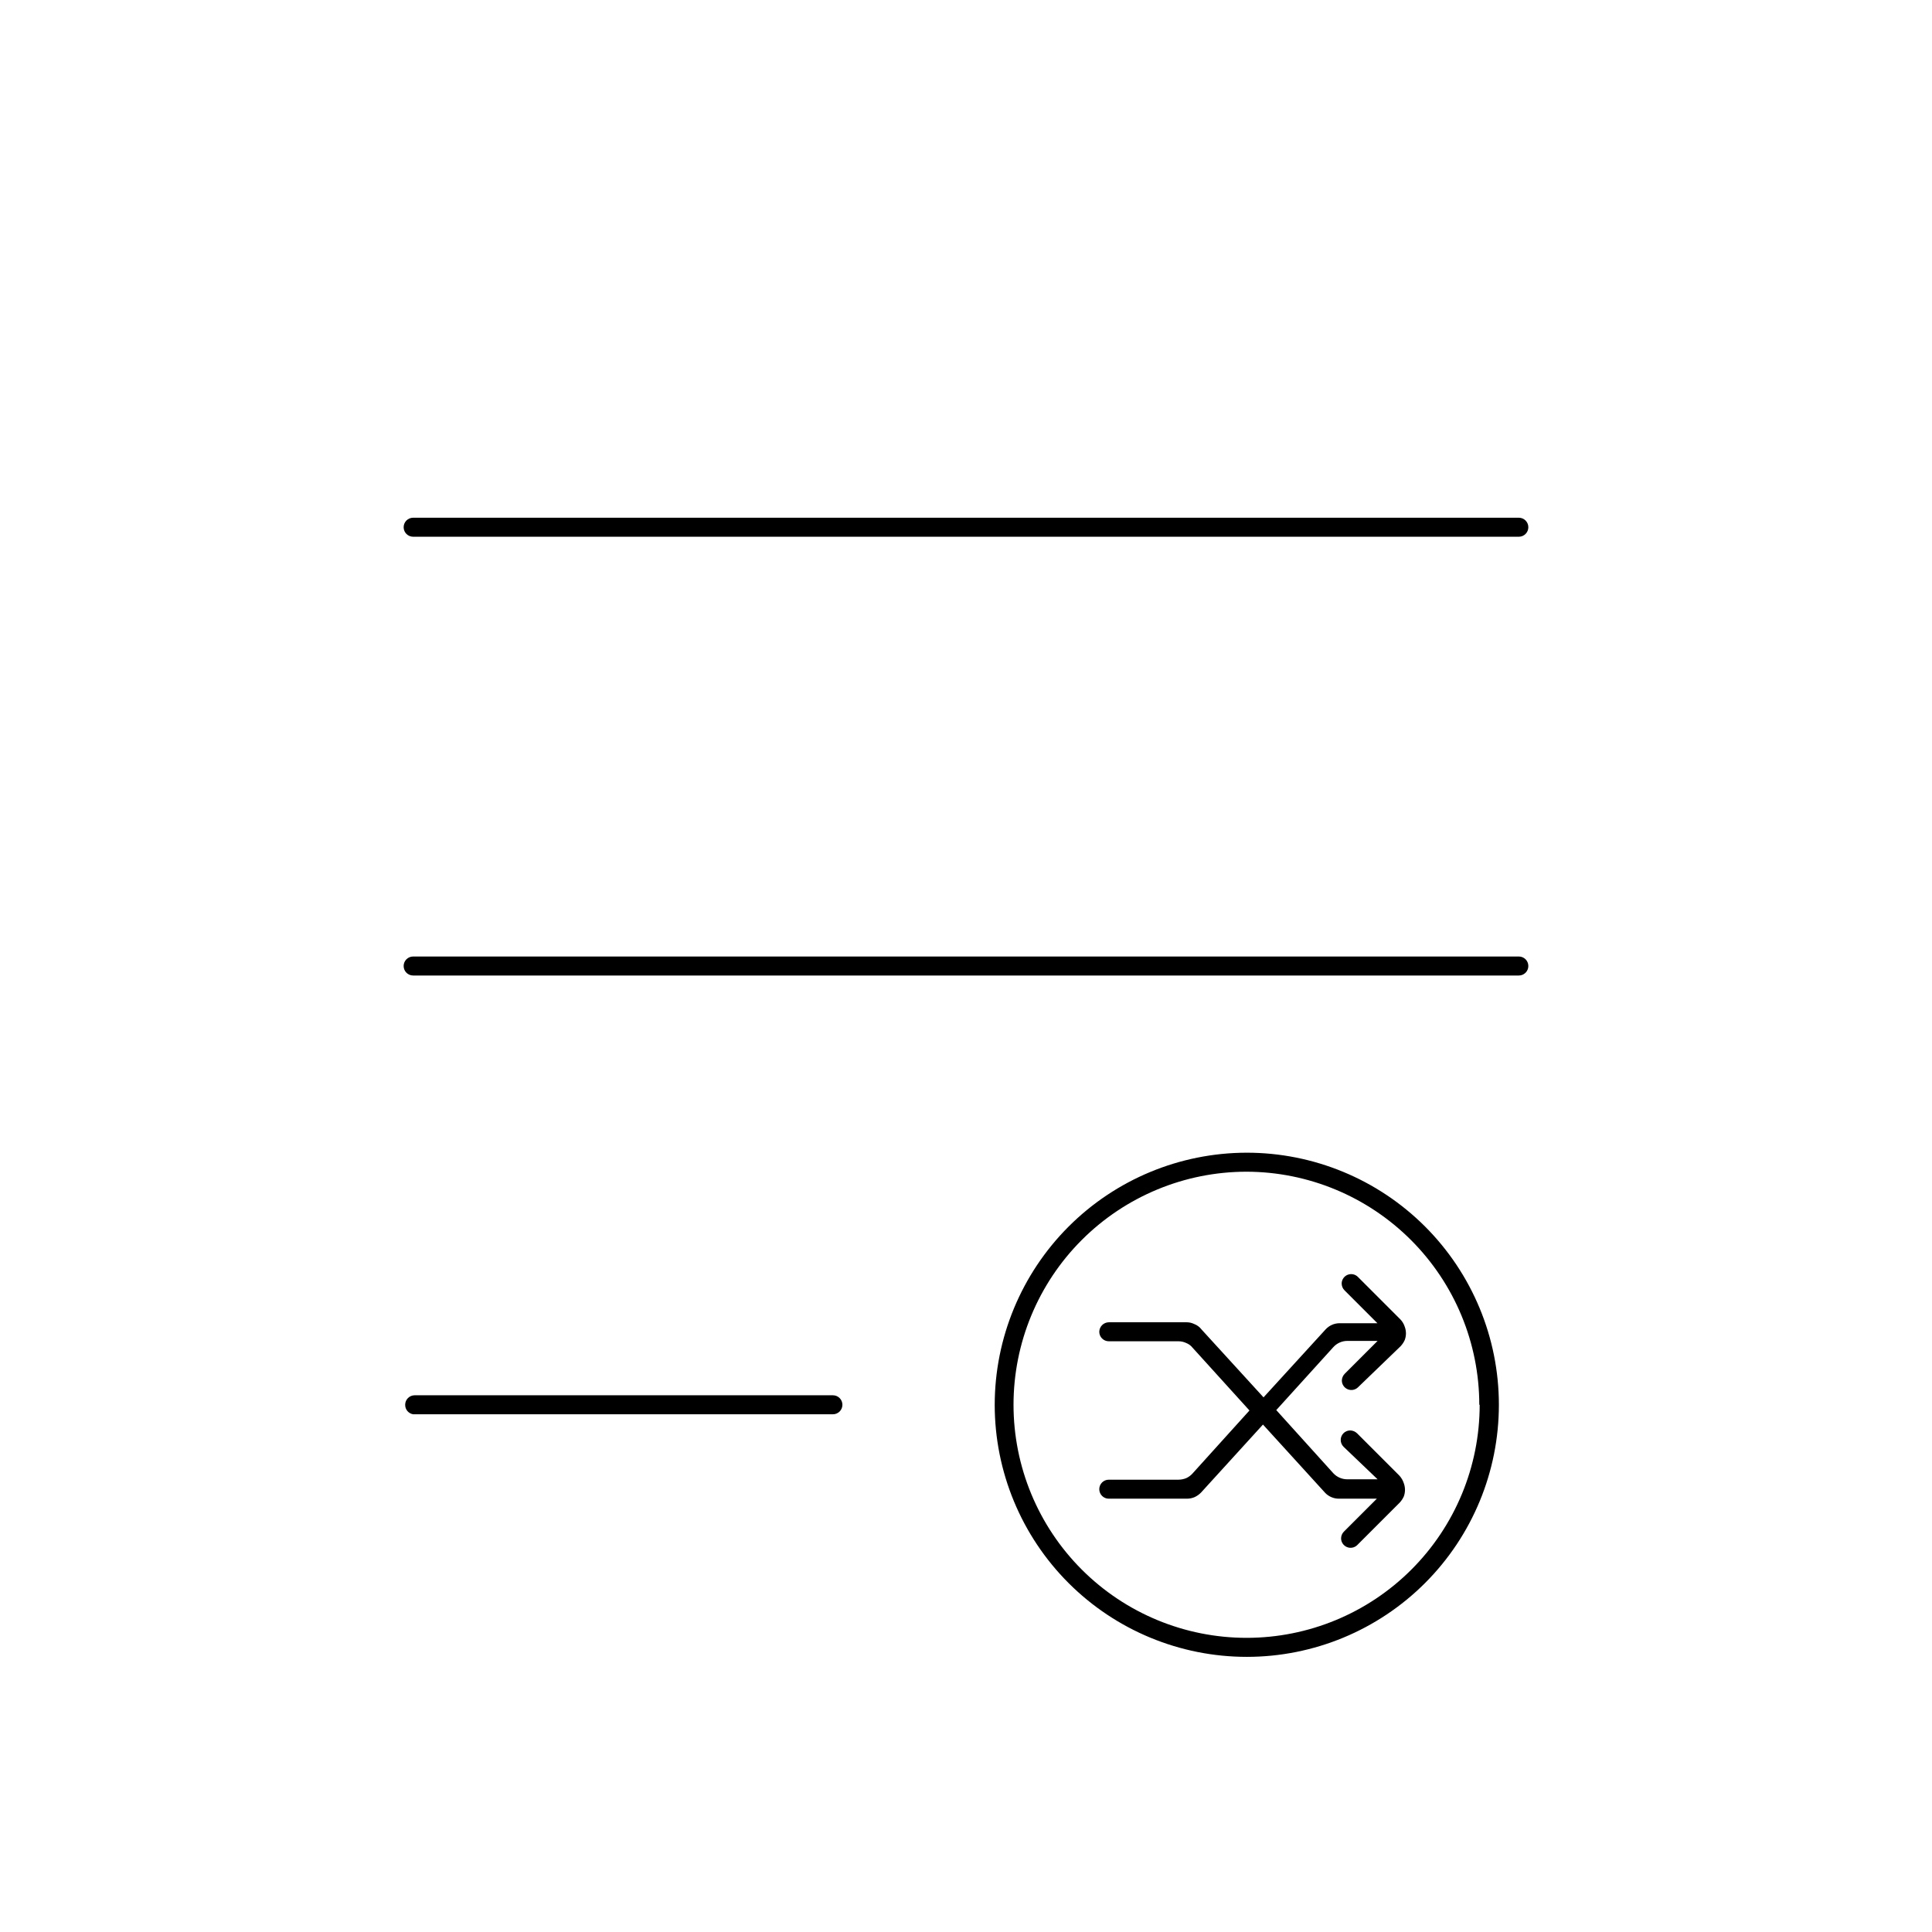 <?xml version="1.0" encoding="UTF-8"?>
<!-- Uploaded to: SVG Repo, www.svgrepo.com, Generator: SVG Repo Mixer Tools -->
<svg fill="#000000" width="800px" height="800px" version="1.1" viewBox="144 144 512 512" xmlns="http://www.w3.org/2000/svg">
 <g>
  <path d="m253.49 286.24h293.02c1.391 0 2.516-1.129 2.516-2.519s-1.125-2.519-2.516-2.519h-293.02c-1.395 0-2.519 1.129-2.519 2.519s1.125 2.519 2.519 2.519z"/>
  <path d="m253.49 402.52h293.02c1.391 0 2.516-1.125 2.516-2.516 0-1.395-1.125-2.519-2.516-2.519h-293.02c-1.395 0-2.519 1.125-2.519 2.519 0 1.391 1.125 2.516 2.519 2.516z"/>
  <path d="m253.49 518.8h111.24c0.668 0 1.309-0.266 1.781-0.738 0.473-0.473 0.738-1.113 0.738-1.781 0-0.668-0.266-1.309-0.738-1.781-0.473-0.473-1.113-0.738-1.781-0.738h-110.84 0.004c-1.391 0-2.519 1.129-2.519 2.519-0.016 1.25 0.883 2.32 2.117 2.519z"/>
  <path d="m407.61 516.28c0 17.723 7.043 34.715 19.574 47.246 12.531 12.527 29.527 19.562 47.25 19.559 17.719-0.004 34.711-7.047 47.238-19.582 12.523-12.535 19.559-29.535 19.547-47.258-0.008-17.719-7.059-34.711-19.594-47.234-12.539-12.52-29.539-19.547-47.262-19.535-17.703 0.027-34.676 7.074-47.191 19.598-12.512 12.527-19.547 29.504-19.562 47.207zm128.52 0c0 16.383-6.508 32.094-18.094 43.676-11.582 11.586-27.293 18.09-43.676 18.09-16.379 0-32.09-6.504-43.676-18.09-11.582-11.582-18.09-27.293-18.09-43.676 0-16.383 6.508-32.094 18.09-43.676 11.586-11.582 27.297-18.09 43.676-18.09 16.363 0.039 32.039 6.562 43.598 18.141 11.559 11.578 18.059 27.266 18.07 43.625z"/>
  <path d="m460.46 494.87c-0.629-0.305-1.32-0.461-2.016-0.453h-20.605c-1.383 0.023-2.492 1.137-2.519 2.516 0 0.668 0.266 1.312 0.738 1.781 0.473 0.473 1.113 0.738 1.781 0.738h18.488c0.699 0 1.387 0.156 2.016 0.453 0.652 0.25 1.227 0.668 1.664 1.211l15.113 16.676-15.113 16.727c-0.469 0.512-1.031 0.926-1.664 1.211-0.641 0.258-1.324 0.395-2.016 0.402h-18.488c-1.391 0-2.519 1.125-2.519 2.519 0 1.391 1.129 2.516 2.519 2.516h20.707c0.691 0 1.375-0.137 2.012-0.402 0.641-0.297 1.223-0.703 1.715-1.207l16.426-18.035 16.426 18.035h-0.004c0.949 1.023 2.281 1.605 3.68 1.609h10.078l-8.719 8.719c-0.484 0.48-0.754 1.133-0.758 1.812 0.016 1.008 0.629 1.91 1.562 2.293 0.93 0.387 2 0.176 2.723-0.531l11.234-11.234c0.461-0.488 0.836-1.051 1.109-1.66 0.41-1.125 0.41-2.356 0-3.477-0.238-0.75-0.633-1.438-1.16-2.016l-11.234-11.234c-0.488-0.473-1.137-0.746-1.812-0.758-1.395 0-2.519 1.129-2.519 2.519 0 0.68 0.273 1.332 0.754 1.812l9.02 8.617h-8.012c-1.414 0.008-2.766-0.574-3.727-1.613l-15.113-16.727 15.113-16.676c0.949-1.055 2.305-1.66 3.727-1.66h8.012l-8.715 8.715h-0.004c-0.473 0.484-0.742 1.133-0.754 1.812 0.016 1.008 0.629 1.91 1.559 2.293 0.934 0.387 2.004 0.176 2.723-0.527l11.285-10.883c0.461-0.488 0.836-1.051 1.109-1.664 0.414-1.121 0.414-2.356 0-3.477-0.23-0.734-0.629-1.406-1.16-1.965l-11.234-11.234c-0.707-0.734-1.789-0.969-2.738-0.594s-1.578 1.285-1.594 2.305c0.004 0.684 0.273 1.336 0.758 1.816l8.715 8.715h-10.078c-1.402 0.02-2.734 0.621-3.676 1.664l-16.426 17.984-16.426-17.984h0.004c-0.508-0.664-1.188-1.168-1.965-1.461z"/>
 </g>
</svg>